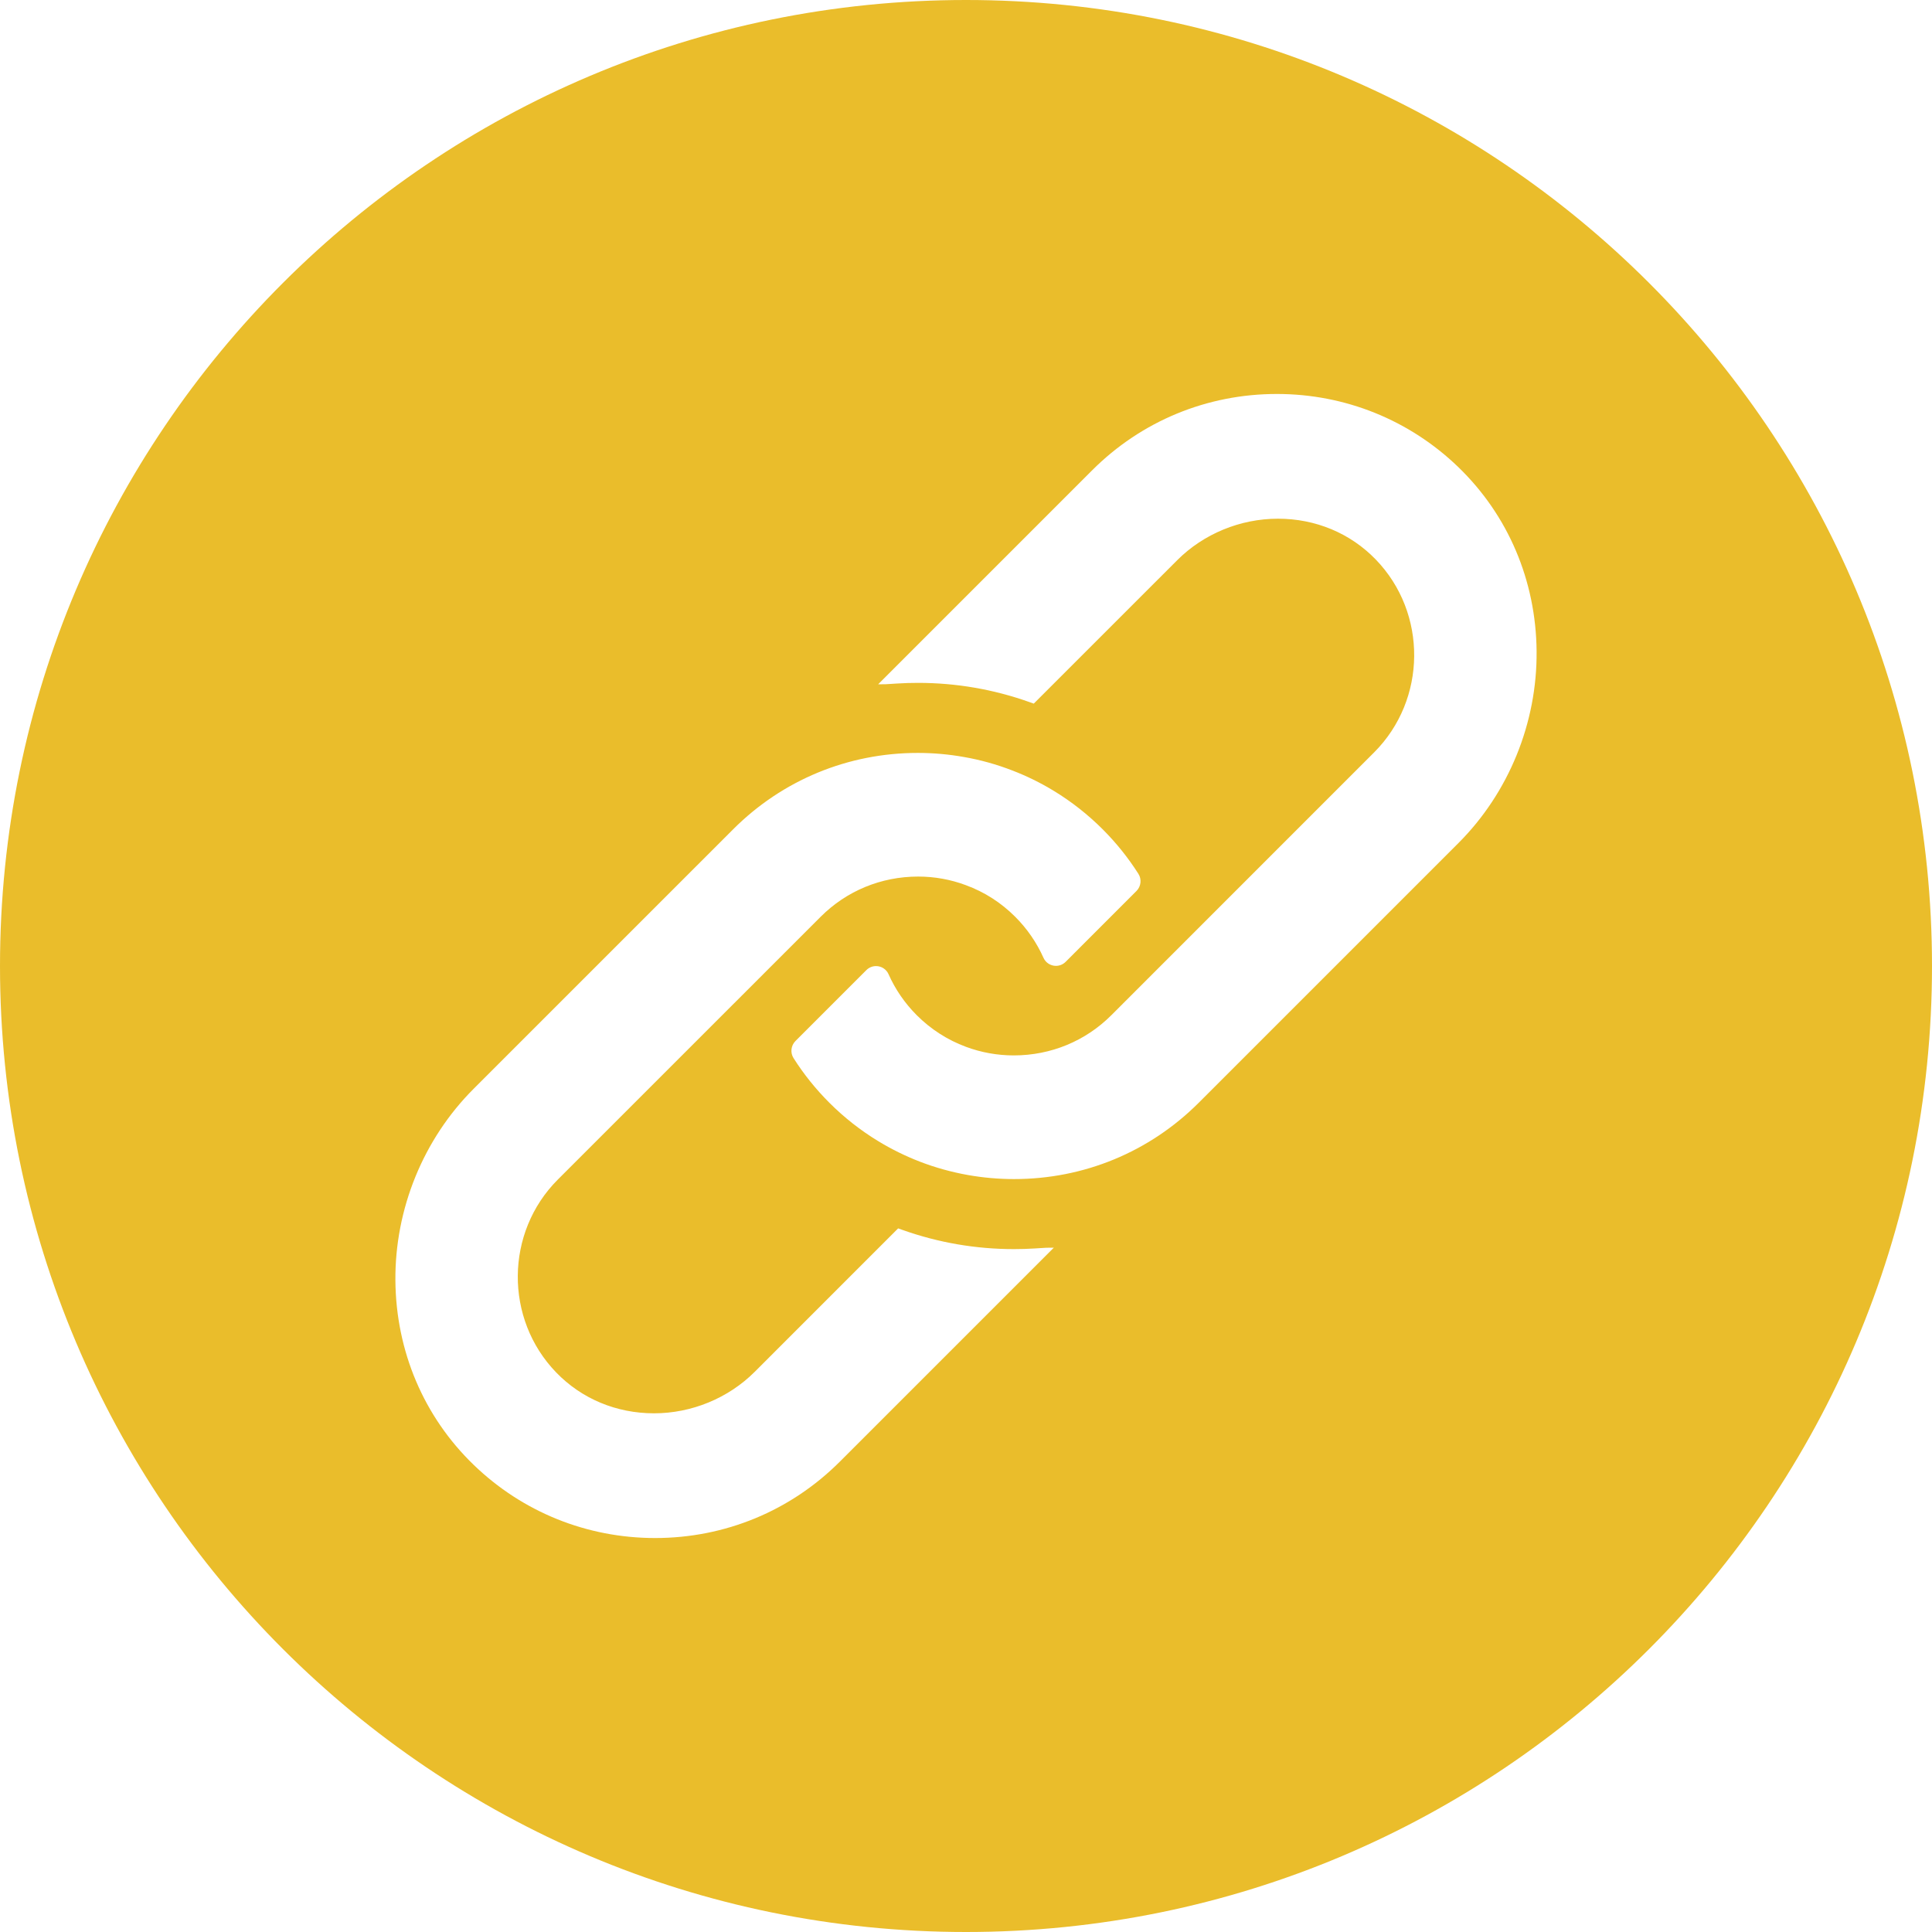 <!--?xml version="1.0" encoding="utf-8"?-->
<!-- Generator: Adobe Illustrator 18.1.1, SVG Export Plug-In . SVG Version: 6.00 Build 0)  -->

<svg version="1.1" id="_x31_0" xmlns="http://www.w3.org/2000/svg" xmlns:xlink="http://www.w3.org/1999/xlink" x="0px" y="0px" viewBox="0 0 512 512" style="width: 256px; height: 256px; opacity: 1;" xml:space="preserve">
<style type="text/css">
	.st0{fill:#eabd2b;}
</style>
<g>
	<path class="st0" d="M256,0C114.617,0,0,114.614,0,256s114.617,256,256,256c141.386,0,256-114.614,256-256S397.386,0,256,0z
		 M222.57,387.348c-13.058,13.058-30.442,20.246-48.957,20.246c-18.07,0-35.157-6.89-48.106-19.414
		c-13.203-12.758-20.562-30.094-20.723-48.805c-0.16-18.961,7.387-37.485,20.715-50.813l68.793-68.789
		c13.055-13.055,30.43-20.242,48.93-20.242c4.102,0,8.227,0.363,12.258,1.086c4.332,0.754,8.636,1.954,12.789,3.563
		c3.774,1.445,7.465,3.254,10.961,5.382c4.695,2.848,9.066,6.286,12.996,10.211c3.59,3.594,6.778,7.566,9.473,11.812
		c0.902,1.422,0.687,3.321-0.508,4.52l-18.789,18.793c-0.687,0.684-1.602,1.062-2.57,1.062c-1.426,0-2.722-0.836-3.297-2.133
		c-1.809-4.046-4.328-7.703-7.488-10.867c-3.75-3.75-8.137-6.562-13.039-8.367c-4.066-1.523-8.332-2.297-12.695-2.297
		c-9.832,0.008-18.973,3.797-25.84,10.664l-69.649,69.641c-13.969,13.973-14.164,36.898-0.43,51.11
		c6.75,6.984,15.954,10.828,25.93,10.828c9.969,0,19.695-4.008,26.684-10.992l38.011-38.016l1.164,0.414
		c9.493,3.371,19.43,5.078,29.52,5.078c1.847,0,3.691-0.054,5.539-0.172l3.004-0.187l2.027-0.019L222.57,387.348z M386.504,223.414
		l-68.813,68.812c-13.05,13.055-30.438,20.242-48.953,20.242c-4.094,0-8.215-0.363-12.238-1.078
		c-4.402-0.785-8.707-1.984-12.785-3.562c-3.801-1.473-7.485-3.289-10.954-5.398c-4.699-2.851-9.07-6.285-12.984-10.203
		c-3.594-3.594-6.79-7.57-9.485-11.82c-0.906-1.422-0.687-3.321,0.508-4.523l18.797-18.798c0.687-0.683,1.602-1.062,2.57-1.062
		c1.426,0,2.726,0.844,3.301,2.141c1.793,4.039,4.313,7.703,7.488,10.883c3.734,3.73,8.118,6.546,13.024,8.367
		c4.074,1.515,8.351,2.281,12.71,2.281c9.821-0.012,18.961-3.797,25.821-10.648l69.64-69.649
		c13.993-13.992,14.188-36.93,0.43-51.133c-6.742-6.969-15.946-10.805-25.91-10.805c-9.977,0-19.711,4.008-26.699,11l-38.016,38.008
		l-1.16-0.414c-9.48-3.374-19.41-5.086-29.512-5.086c-1.843,0-3.687,0.054-5.534,0.172l-3.004,0.187l-2.028,0.02l56.692-56.692
		c13.058-13.062,30.453-20.25,48.969-20.25c18.062,0,35.14,6.882,48.09,19.382c13.214,12.766,20.582,30.094,20.746,48.809
		C407.379,191.562,399.832,210.086,386.504,223.414z" style="fill:#eabd2b;"></path>
</g>
</svg>
